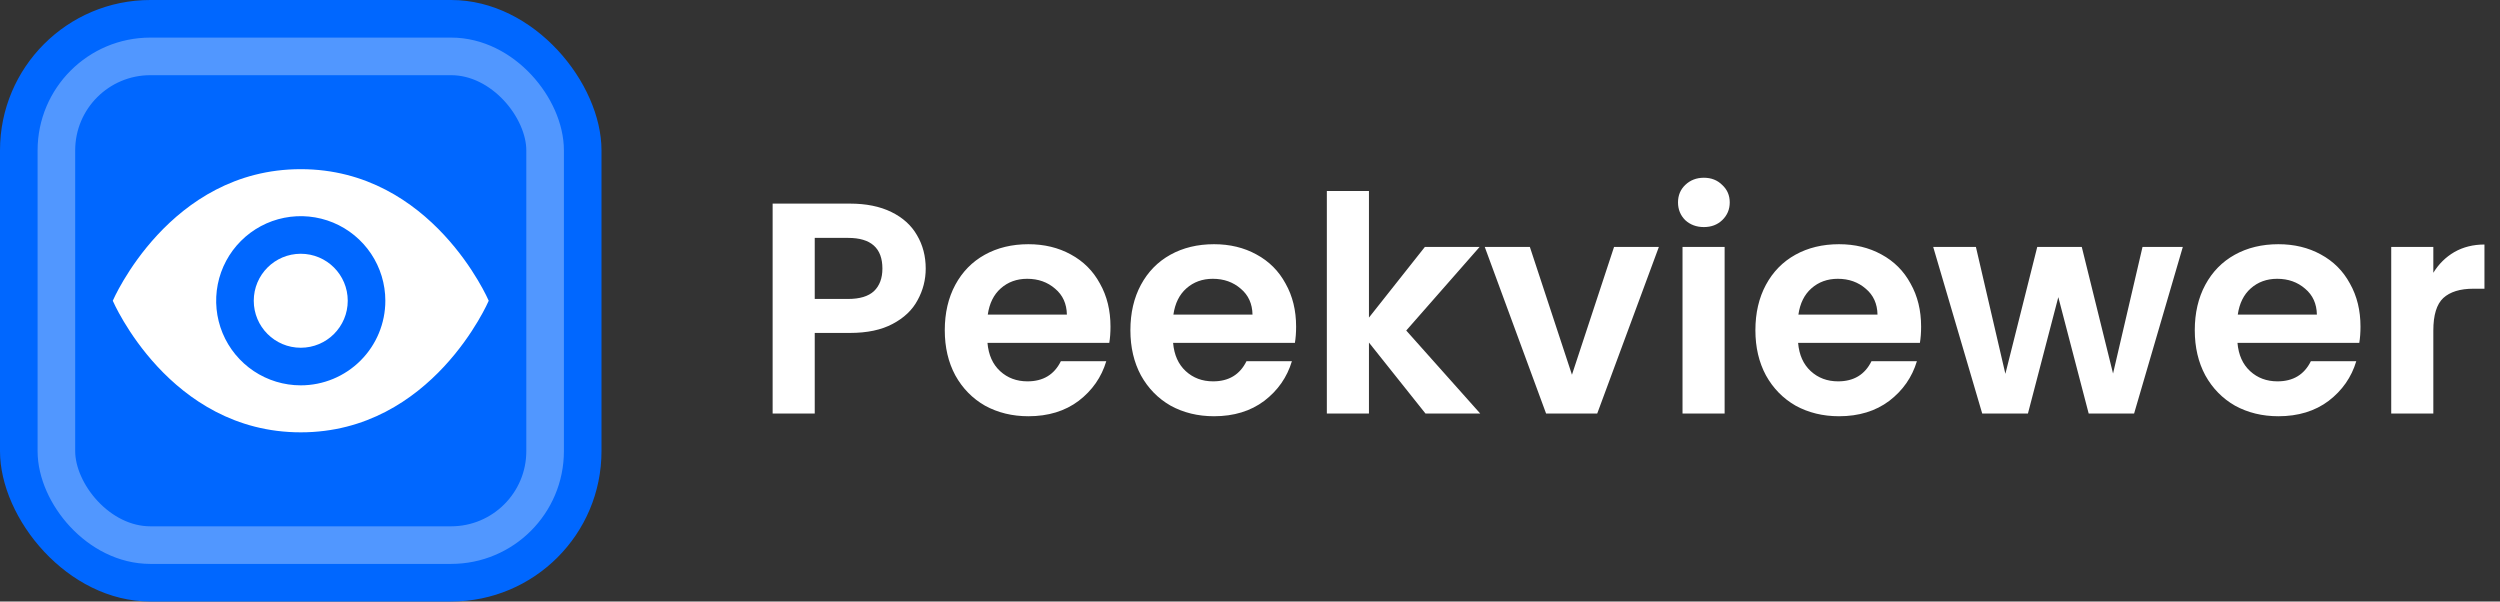 <svg width="133" height="32" viewBox="0 0 133 32" fill="none" xmlns="http://www.w3.org/2000/svg">
<rect x="0" y="0" width="133" height="32" fill="#333333" stroke="none"/>
<rect width="32" height="32" rx="8" fill="#0067FF"/>
<path d="M16 20.5C15.11 20.5 14.24 20.236 13.5 19.742C12.76 19.247 12.183 18.544 11.842 17.722C11.502 16.9 11.413 15.995 11.586 15.122C11.76 14.249 12.189 13.447 12.818 12.818C13.447 12.189 14.249 11.76 15.122 11.586C15.995 11.413 16.9 11.502 17.722 11.842C18.544 12.183 19.247 12.76 19.742 13.5C20.236 14.24 20.5 15.11 20.5 16C20.5 17.194 20.026 18.338 19.182 19.182C18.338 20.026 17.194 20.5 16 20.5ZM16 9C9 9 6 16 6 16C6 16 9 23 16 23C23 23 26 16 26 16C26 16 23 9 16 9Z" fill="white"/>
<path d="M16 18.5C17.381 18.5 18.5 17.381 18.5 16C18.5 14.619 17.381 13.5 16 13.5C14.619 13.5 13.5 14.619 13.5 16C13.5 17.381 14.619 18.5 16 18.5Z" fill="white"/>
<rect x="3" y="3" width="26" height="26" rx="5" stroke="white" stroke-opacity="0.32" stroke-width="2"/>
<path d="M49.248 14.288C49.248 14.885 49.104 15.445 48.816 15.968C48.539 16.491 48.096 16.912 47.488 17.232C46.891 17.552 46.133 17.712 45.216 17.712H43.344V22H41.104V10.832H45.216C46.08 10.832 46.816 10.981 47.424 11.28C48.032 11.579 48.485 11.989 48.784 12.512C49.093 13.035 49.248 13.627 49.248 14.288ZM45.12 15.904C45.739 15.904 46.197 15.765 46.496 15.488C46.795 15.2 46.944 14.8 46.944 14.288C46.944 13.2 46.336 12.656 45.12 12.656H43.344V15.904H45.12ZM59.078 17.376C59.078 17.696 59.057 17.984 59.014 18.24H52.534C52.588 18.88 52.812 19.381 53.206 19.744C53.601 20.107 54.086 20.288 54.662 20.288C55.494 20.288 56.086 19.931 56.438 19.216H58.854C58.598 20.069 58.108 20.773 57.382 21.328C56.657 21.872 55.766 22.144 54.71 22.144C53.857 22.144 53.089 21.957 52.406 21.584C51.734 21.2 51.206 20.661 50.822 19.968C50.449 19.275 50.262 18.475 50.262 17.568C50.262 16.651 50.449 15.845 50.822 15.152C51.196 14.459 51.718 13.925 52.39 13.552C53.062 13.179 53.836 12.992 54.71 12.992C55.553 12.992 56.305 13.173 56.966 13.536C57.638 13.899 58.156 14.416 58.518 15.088C58.892 15.749 59.078 16.512 59.078 17.376ZM56.758 16.736C56.748 16.16 56.54 15.701 56.134 15.36C55.729 15.008 55.233 14.832 54.646 14.832C54.092 14.832 53.622 15.003 53.238 15.344C52.865 15.675 52.636 16.139 52.55 16.736H56.758ZM68.953 17.376C68.953 17.696 68.932 17.984 68.889 18.24H62.409C62.463 18.88 62.687 19.381 63.081 19.744C63.476 20.107 63.961 20.288 64.537 20.288C65.369 20.288 65.961 19.931 66.313 19.216H68.729C68.473 20.069 67.983 20.773 67.257 21.328C66.532 21.872 65.641 22.144 64.585 22.144C63.732 22.144 62.964 21.957 62.281 21.584C61.609 21.2 61.081 20.661 60.697 19.968C60.324 19.275 60.137 18.475 60.137 17.568C60.137 16.651 60.324 15.845 60.697 15.152C61.071 14.459 61.593 13.925 62.265 13.552C62.937 13.179 63.711 12.992 64.585 12.992C65.428 12.992 66.18 13.173 66.841 13.536C67.513 13.899 68.031 14.416 68.393 15.088C68.767 15.749 68.953 16.512 68.953 17.376ZM66.633 16.736C66.623 16.16 66.415 15.701 66.009 15.36C65.604 15.008 65.108 14.832 64.521 14.832C63.967 14.832 63.497 15.003 63.113 15.344C62.74 15.675 62.511 16.139 62.425 16.736H66.633ZM75.836 22L72.828 18.224V22H70.588V10.16H72.828V16.896L75.804 13.136H78.716L74.812 17.584L78.748 22H75.836ZM83.628 19.936L85.868 13.136H88.252L84.972 22H82.252L78.988 13.136H81.388L83.628 19.936ZM90.646 12.08C90.252 12.08 89.921 11.957 89.654 11.712C89.398 11.456 89.27 11.141 89.27 10.768C89.27 10.395 89.398 10.085 89.654 9.84C89.921 9.584 90.252 9.456 90.646 9.456C91.041 9.456 91.366 9.584 91.622 9.84C91.889 10.085 92.022 10.395 92.022 10.768C92.022 11.141 91.889 11.456 91.622 11.712C91.366 11.957 91.041 12.08 90.646 12.08ZM91.75 13.136V22H89.51V13.136H91.75ZM102.203 17.376C102.203 17.696 102.182 17.984 102.139 18.24H95.659C95.713 18.88 95.937 19.381 96.331 19.744C96.726 20.107 97.211 20.288 97.787 20.288C98.619 20.288 99.211 19.931 99.563 19.216H101.979C101.723 20.069 101.233 20.773 100.507 21.328C99.782 21.872 98.891 22.144 97.835 22.144C96.982 22.144 96.214 21.957 95.531 21.584C94.859 21.2 94.331 20.661 93.947 19.968C93.574 19.275 93.387 18.475 93.387 17.568C93.387 16.651 93.574 15.845 93.947 15.152C94.321 14.459 94.843 13.925 95.515 13.552C96.187 13.179 96.961 12.992 97.835 12.992C98.678 12.992 99.43 13.173 100.091 13.536C100.763 13.899 101.281 14.416 101.643 15.088C102.017 15.749 102.203 16.512 102.203 17.376ZM99.883 16.736C99.873 16.16 99.665 15.701 99.259 15.36C98.854 15.008 98.358 14.832 97.771 14.832C97.217 14.832 96.747 15.003 96.363 15.344C95.99 15.675 95.761 16.139 95.675 16.736H99.883ZM116.126 13.136L113.534 22H111.118L109.502 15.808L107.886 22H105.454L102.846 13.136H105.118L106.686 19.888L108.382 13.136H110.75L112.414 19.872L113.982 13.136H116.126ZM125.578 17.376C125.578 17.696 125.557 17.984 125.514 18.24H119.034C119.088 18.88 119.312 19.381 119.706 19.744C120.101 20.107 120.586 20.288 121.162 20.288C121.994 20.288 122.586 19.931 122.938 19.216H125.354C125.098 20.069 124.608 20.773 123.882 21.328C123.157 21.872 122.266 22.144 121.21 22.144C120.357 22.144 119.589 21.957 118.906 21.584C118.234 21.2 117.706 20.661 117.322 19.968C116.949 19.275 116.762 18.475 116.762 17.568C116.762 16.651 116.949 15.845 117.322 15.152C117.696 14.459 118.218 13.925 118.89 13.552C119.562 13.179 120.336 12.992 121.21 12.992C122.053 12.992 122.805 13.173 123.466 13.536C124.138 13.899 124.656 14.416 125.018 15.088C125.392 15.749 125.578 16.512 125.578 17.376ZM123.258 16.736C123.248 16.16 123.04 15.701 122.634 15.36C122.229 15.008 121.733 14.832 121.146 14.832C120.592 14.832 120.122 15.003 119.738 15.344C119.365 15.675 119.136 16.139 119.05 16.736H123.258ZM129.453 14.512C129.741 14.043 130.115 13.675 130.573 13.408C131.043 13.141 131.576 13.008 132.173 13.008V15.36H131.581C130.877 15.36 130.344 15.525 129.981 15.856C129.629 16.187 129.453 16.763 129.453 17.584V22H127.213V13.136H129.453V14.512Z" fill="white"/>
</svg>

